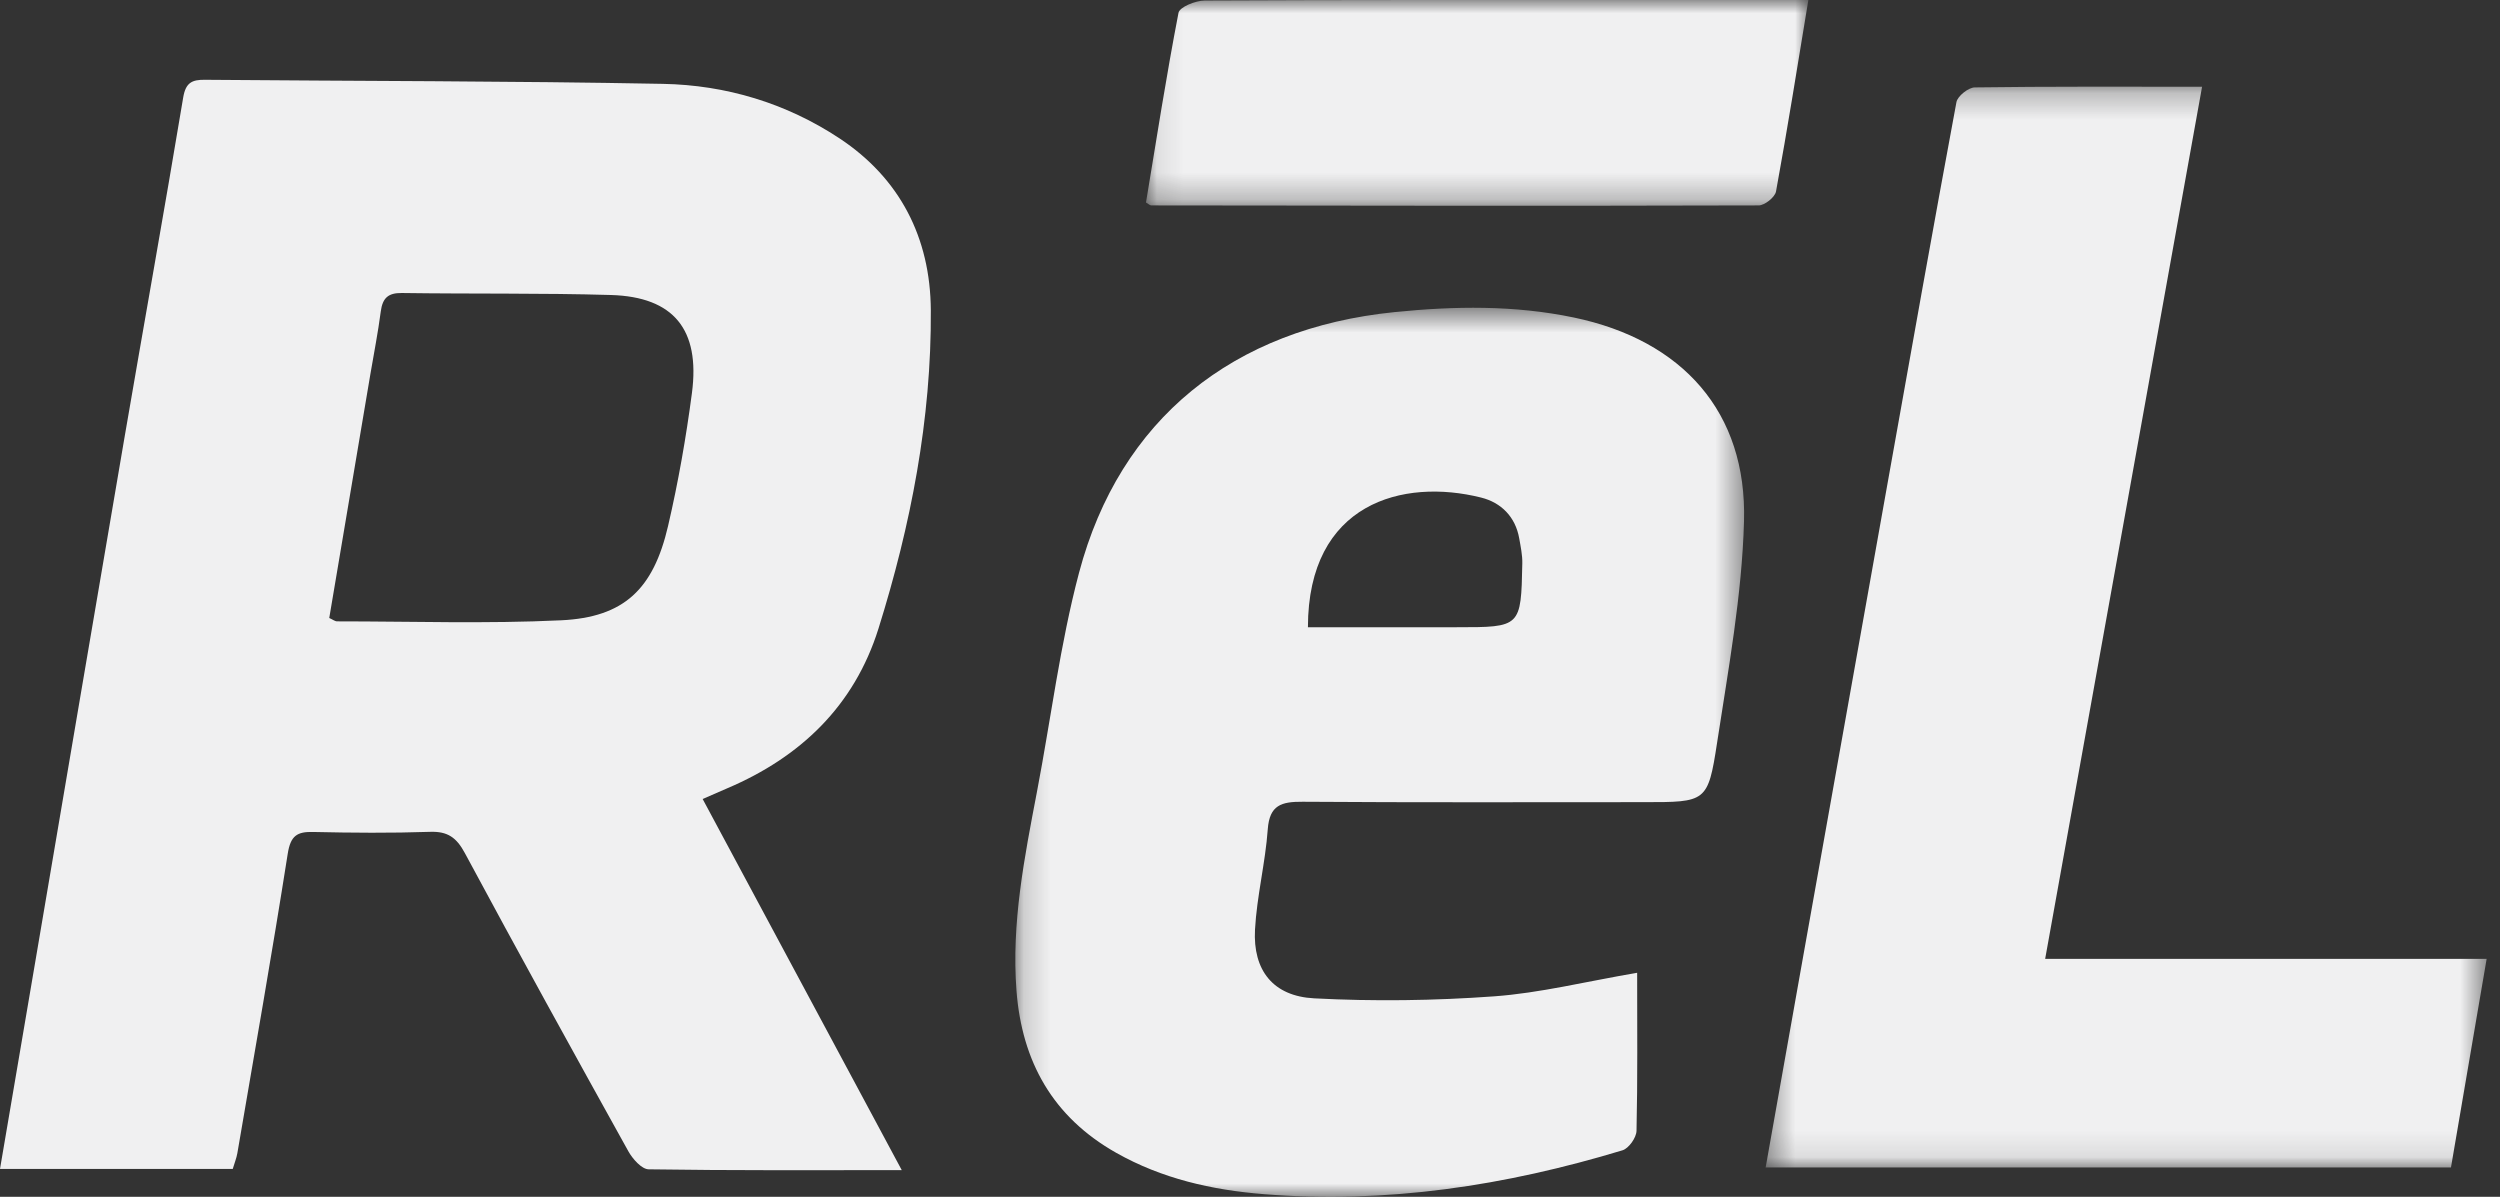 <svg xmlns="http://www.w3.org/2000/svg" xmlns:xlink="http://www.w3.org/1999/xlink" width="94" height="45" viewBox="0 0 94 45">
    <rect x="0" y="0" width="94" height="45" fill="#333333" stroke="none"/>
    <defs>
        <path id="prefix__a" d="M0.176 0.572L27.579 0.572 27.579 34 0.176 34z"/>
        <path id="prefix__c" d="M0.388 0.259L27.499 0.259 27.499 40.897 0.388 40.897z"/>
        <path id="prefix__e" d="M0.089 0L24.997 0 24.997 7.737 0.089 7.737z"/>
    </defs>
    <g fill="none" fill-rule="evenodd">
        <path fill="#F0F0F1" d="M12.38 23.236c.13.058.213.127.295.127 2.81 0 5.623.095 8.427-.04 2.36-.114 3.465-1.164 4.018-3.55.383-1.646.676-3.32.897-4.998.314-2.39-.692-3.613-3.042-3.683-2.62-.077-5.244-.037-7.866-.075-.51-.006-.725.184-.792.693-.103.792-.259 1.577-.392 2.364l-1.545 9.162m14.04 6.807l7.486 13.954c-3.29 0-6.404.017-9.518-.031-.261-.004-.602-.39-.764-.681-2.069-3.726-4.128-7.457-6.147-11.212-.316-.588-.652-.819-1.304-.796-1.466.05-2.935.038-4.402.005-.602-.014-.846.14-.953.822-.59 3.758-1.252 7.504-1.893 11.253-.032.187-.106.367-.174.595H0l1.34-7.87c1.115-6.552 2.224-13.107 3.346-19.66.73-4.255 1.493-8.503 2.203-12.76.094-.562.34-.666.807-.662 5.743.05 11.487.043 17.23.153 2.365.045 4.627.72 6.636 2.047 2.268 1.5 3.42 3.73 3.437 6.464.026 4.095-.753 8.085-1.967 11.967-.914 2.921-2.945 4.84-5.678 6.005-.257.11-.513.223-.935.407"/>
        <g transform="translate(38 11)">
            <mask id="prefix__b" fill="#fff">
                <use xlink:href="#prefix__a"/>
            </mask>
            <path fill="#F0F0F1" d="M11.178 12.584h5.592c2.416 0 2.421 0 2.469-2.403.006-.313-.062-.63-.117-.942-.143-.807-.679-1.342-1.43-1.53-2.942-.738-6.51.2-6.514 4.875m12.379 12.993c0 2.061.02 4.003-.024 5.943-.006.256-.29.66-.529.732-4.395 1.331-8.875 2.02-13.49 1.648-1.955-.157-3.827-.584-5.543-1.553C1.58 30.997.424 28.908.22 26.253c-.195-2.54.298-5.01.77-7.484.526-2.746.867-5.538 1.582-8.234C4.106 4.749 8.372 1.35 14.426.736c2.268-.23 4.509-.265 6.748.202 4.086.853 6.516 3.556 6.401 7.664-.077 2.782-.59 5.56-1.012 8.323-.344 2.246-.412 2.236-2.759 2.236-4.275 0-8.55.016-12.824-.015-.798-.005-1.246.123-1.312 1.034-.09 1.263-.411 2.511-.48 3.774-.082 1.528.676 2.502 2.225 2.584 2.248.118 4.517.088 6.763-.075 1.722-.125 3.422-.551 5.38-.886" mask="url(#prefix__b)"/>
        </g>
        <g transform="translate(66 3)">
            <mask id="prefix__d" fill="#fff">
                <use xlink:href="#prefix__c"/>
            </mask>
            <path fill="#F0F0F1" d="M16.798.261l-5.9 32.792h16.6l-1.342 7.844H.388c.47-2.644.928-5.227 1.389-7.81L5.005 14.99C5.848 10.273 6.685 5.553 7.562.84c.042-.226.448-.55.69-.554C11.03.247 13.807.261 16.797.261" mask="url(#prefix__d)"/>
        </g>
        <g transform="translate(43)">
            <mask id="prefix__f" fill="#fff">
                <use xlink:href="#prefix__e"/>
            </mask>
            <path fill="#F0F0F1" d="M.089 7.613C.482 5.24.854 2.852 1.312.48c.042-.216.64-.457.98-.46C7.65-.007 13.007 0 18.365 0h6.63c-.406 2.457-.784 4.834-1.217 7.2-.04.216-.427.524-.653.524-7.612.022-15.225.01-22.837 0-.055 0-.11-.06-.2-.111" mask="url(#prefix__f)"/>
        </g>
    </g>
</svg>
